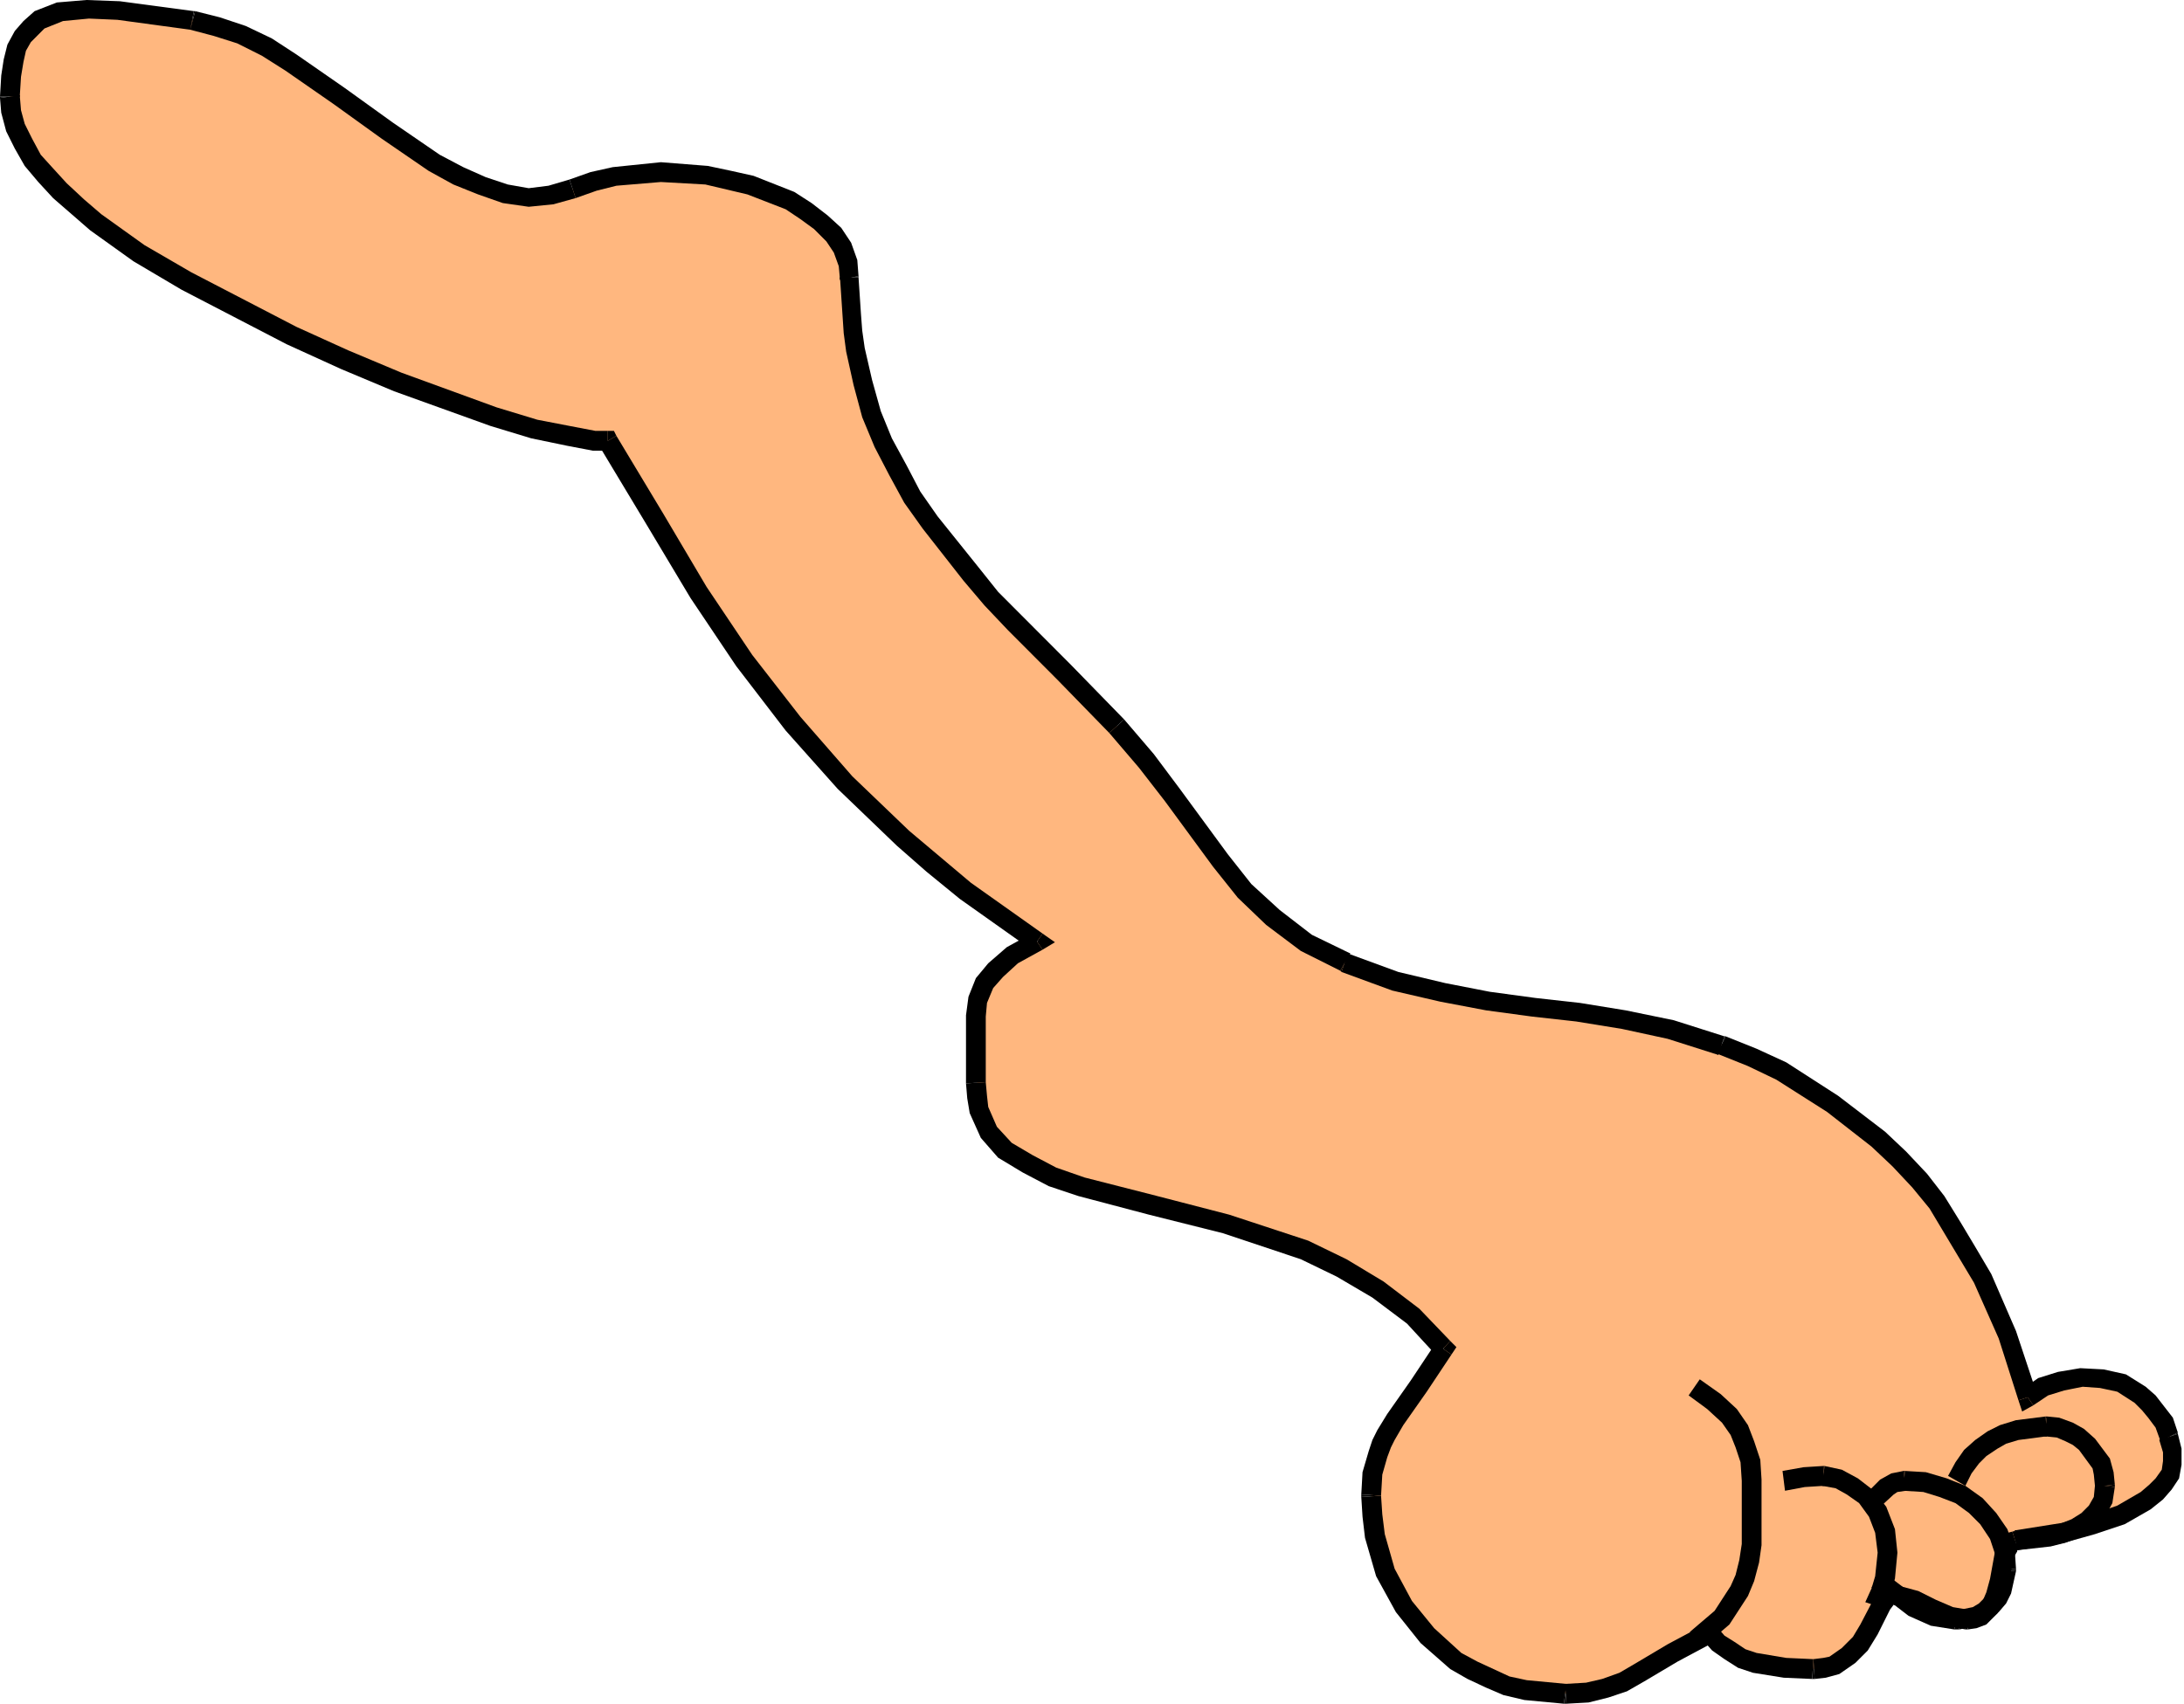 <svg xmlns="http://www.w3.org/2000/svg" fill-rule="evenodd" height="232" preserveAspectRatio="none" stroke-linecap="round" viewBox="0 0 1768 1376" width="297.333"><style>.brush1{fill:#000}.pen2{stroke:none}</style><path class="pen2" style="fill:#ffb77f" d="M8 78v6l1 6 2 7 2 6 6 13 4 6 4 7 5 6 6 6 12 13 6 7 7 6 8 6 7 6 8 7 9 6 18 12 18 12 20 12 21 11 21 11 21 11 22 10 43 20 22 9 21 8 41 15 19 7 19 6 32 10 28 7 11 2 9 1 7 1 5-1 37 64 18 29 18 29 19 28 18 27 20 26 9 13 10 12 21 25 21 23 12 12 11 11 24 22 25 22 26 21 29 20 30 20-11 6-9 6-8 5-3 3-3 3-5 6-4 5-4 7-2 6-1 7-1 7v33l1 20v12l2 10 2 5 2 5 2 4 3 4 2 4 3 4 7 7 9 6 9 6 10 5 10 4 12 5 12 3 27 8 29 7 30 7 31 8 16 4 15 6 16 5 16 6 15 7 16 8 15 8 14 9 14 11 7 5 7 6 13 13 6 6 6 7-4 8-6 8-10 14-10 14-9 13-4 7-4 6-3 8-3 7-3 8-1 8-2 9v17l1 8 2 16 2 8 2 7 3 8 2 7 7 14 8 13 4 7 5 6 10 11 5 5 6 5 12 10 7 4 6 4 7 3 7 3 14 6 8 2 8 2 7 1 8 1 17 1h8l9-1 8-2 7-2 7-2 7-3 7-3 7-4 13-7 13-9 14-8 8-4 8-4 3 4 4 4 5 3 4 4 5 2 5 3 11 4 6 1 6 2 12 1 12 1h12l8-1 4-1 4-1 7-4 5-4 5-5 4-5 7-11 6-11 2-5 3-4 2-4 3-3h2l2-1h4l6 2 7 3 14 6 8 4 7 2 7 2 7 1 6-1h2l3-2 4-3 3-4 3-4 2-6 2-5 1-6 2-12 2-10 2-4 2-4 1-1 1-1 2-1h2l16-2 21-4 12-3 12-3 12-4 11-5 11-5 5-3 4-3 5-3 4-4 3-3 3-4 3-4 2-4 2-5 1-4v-10l-2-5-1-6-5-10-6-9-6-8-7-6-4-3-3-3-8-4-8-2-8-2-8-1h-9l-8 1-8 2-7 2-7 3-7 4-6 4-8-25-9-25-10-23-5-12-5-11-6-11-5-10-13-20-13-20-7-9-7-9-8-8-8-9-16-16-9-8-9-7-10-7-9-7-10-7-11-6-11-7-11-5-11-6-12-6-25-10-10-3-11-4-10-3-9-3-20-4-19-4-18-3-19-3-36-4-37-5-18-3-19-4-19-4-9-3-10-2-20-7-21-8-16-8-15-8-14-9-7-5-6-6-12-10-11-12-10-11-10-13-10-13-9-13-20-27-10-14-11-14-12-14-12-14-42-43-40-40-19-20-17-20-17-20-15-20-8-11-7-10-6-11-6-11-6-11-3-6-2-6-5-11-5-12-4-13-3-12-3-13-3-14-2-14-1-14-1-7v-23l-1-6-1-6-2-6-3-6-3-5-4-6-4-5-6-5-5-4-6-5-7-4-7-4-8-3-7-4-9-3-8-3-17-4-19-4-9-1-9-1h-28l-10 1-9 1-9 1-9 2-8 2-8 3-8 3-5 2-5 1-4 2-5 1h-4l-5 1h-9l-10-1-9-2-9-2-10-3-9-4-10-5-9-5-10-6-9-6-10-6-19-13-39-29-20-14-19-13-10-6-10-6-10-5-10-5-10-4-10-3-10-3-4-1-5-1-32-5-15-2-14-1-13-1H60L49 9l-4 1-5 2-4 2-4 2-4 3-3 3-3 3-3 4-5 9-3 11-1 7-1 6-1 8v8z"/><path class="pen2 brush1" fill-rule="nonzero" d="m16 77 1 12 3 11 6 12 7 13 10 11 11 12 14 13 14 12 35 25 38 22 85 44 42 19 43 18 77 28 33 10 26 5 21 4h10v16h-12l-21-4-29-6-33-10-78-28-43-18-44-20-85-44-39-23-35-25-15-13-15-13-12-13-11-13-8-14-7-14-4-15-1-12z"/><path class="pen2 brush1" fill-rule="nonzero" d="m499 352 38 63 35 59 37 55 39 50 42 48 46 44 25 21 25 21 58 41-9 13-58-41-27-22-24-21-48-46-42-47-40-52-37-55-36-60-38-63z"/><path class="pen2 brush1" fill-rule="nonzero" d="M492 348h5l2 4-14 8 7 4v-16zm352 419-20 11-12 11-8 9-5 12-1 11v53h-16v-54l2-15 6-15 10-12 15-13 20-11z"/><path class="pen2 brush1" fill-rule="nonzero" d="m844 754 10 7-10 6-9-13v13l9-13zm-46 120 1 11 1 9 7 16 12 13 17 10 19 10 23 8 55 14 62 16 64 21 31 15 30 18 29 22 25 26-11 12-24-26-28-21-29-17-29-14-63-21-60-15-57-15-24-8-21-11-20-12-14-16-9-20-2-12-1-12z"/><path class="pen2 brush1" fill-rule="nonzero" d="M782 874v1l16-1h-16zm393 220-20 30-19 27-7 12-3 6-3 8-4 14-1 17-16-1 1-18 5-17 3-9 4-8 8-13 19-27 20-30z"/><path class="pen2 brush1" fill-rule="nonzero" d="m1174 1083 5 5-4 6-13-9 1 10 11-12zm-56 125 1 15 2 16 8 28 14 26 18 22 22 20 13 7 13 6 13 6 14 3 32 3-2 16-32-3-17-4-14-6-15-7-14-8-24-21-20-25-16-29-9-31-2-17-1-16z"/><path class="pen2 brush1" fill-rule="nonzero" d="M1102 1207v2l16-1-16-1zm165 153 17-1 13-3 14-5 12-7 27-16 30-16 8 14-30 16-27 16-14 8-15 5-16 4-18 1z"/><path class="pen2 brush1" fill-rule="nonzero" d="M1266 1376h2l-1-16h1l-2 16zm124-62 6 7 8 5 9 6 9 3 24 4 22 1-1 16-23-1-25-4-12-4-11-7-10-7-8-9z"/><path class="pen2 brush1" fill-rule="nonzero" d="m1380 1312 5-3 5 5-12 10 10 2-8-14zm88 28 8-1 5-1 10-7 9-9 6-10 11-21 8-9 8-2h3v16h-3l-3 4-10 20-8 13-10 10-13 9-11 3-9 1z"/><path class="pen2 brush1" fill-rule="nonzero" d="M1467 1356h2l-1-16-1 16zm71-75 15 4 14 7 14 6 12 2-2 16-15-3-15-6-14-7-14-4z"/><path class="pen2 brush1" fill-rule="nonzero" d="M1536 1280h-1l3 1-5 15h3v-16zm56 20 6-1h1l6-6 3-7 3-11 4-22 6-11 4-4 4-1 5 15h-1v1l-3 5-4 21-3 12-6 12-9 9-8 3-7 1z"/><path class="pen2 brush1" fill-rule="nonzero" d="M1591 1316h2l-1-16h1l-2 16zm40-80 38-6 22-6 23-8 19-11 7-6 5-5 5-7 1-7v-7l-3-10 15-5 3 12v13l-2 11-6 9-7 8-10 8-21 12-24 8-25 7-38 6z"/><path class="pen2 brush1" fill-rule="nonzero" d="m1629 1237 4-1h-2l2 16h1l-5-15zm120-73-4-11-6-8-5-6-6-6-14-9-14-3-14-1-15 3-13 4-12 8-9-13 13-9 16-5 18-3 19 1 18 4 16 10 8 7 7 9 7 9 4 12z"/><path class="pen2 brush1" fill-rule="nonzero" d="M1763 1158v-1l-14 7-1-1 15-5zm-129-27-16-50-20-45-12-20-12-20-12-20-14-17-16-17-17-16-36-28-41-26-23-11-25-10 7-14 25 10 24 11 42 27 38 29 17 16 17 18 14 18 13 21 12 20 13 22 20 46 17 51z"/><path class="pen2 brush1" fill-rule="nonzero" d="m1646 1135-9 5-3-9 15-5-12-4 9 13zm-255-283-41-13-37-8-37-6-36-4-37-5-37-7-39-9-41-15 5-15 41 15 38 9 36 7 37 5 36 4 37 6 39 8 41 13z"/><path class="pen2 brush1" fill-rule="nonzero" d="M1397 837h-1l-5 15-1-1 7-14zm-312-53-32-16-28-21-23-22-20-25-39-53-21-27-24-28 12-11 24 28 21 28 39 53 19 24 23 21 26 20 31 15z"/><path class="pen2 brush1" fill-rule="nonzero" d="m1086 785-1-1 8-14h-2l-5 15zM898 592l-42-43-40-40-19-20-17-20-33-42-15-21-12-22-12-23-10-24-7-26-6-27-2-15-1-15-2-30h15l2 30 1 13 2 14 6 26 7 25 9 22 12 22 11 21 14 20 33 41 16 20 19 19 40 40 42 43zm12-11-1-1-11 12 12-11z"/><path class="pen2 brush1" fill-rule="nonzero" d="m680 226-1-11-4-11-6-9-10-10-11-8-12-8-31-12-17-4-17-4-36-2-36 3-16 4-17 6-5-15 17-6 18-4 39-4 38 3 19 4 18 4 33 13 14 9 13 10 11 10 8 12 5 14 1 13z"/><path class="pen2 brush1" fill-rule="nonzero" d="M695 224v-1l-15 3v-2h15zm-229-64-18 5-20 2-21-3-20-7-20-8-20-11-38-26-39-28-39-27-19-12-20-10-19-6-19-5 4-15 20 5 21 7 21 10 20 13 39 27 39 28 38 26 19 10 18 8 18 6 17 3 16-2 17-5zm0 0-5-15 5 15zM154 24l-59-8-23-1-21 2-15 6-5 5-6 6-4 7-2 9-2 12-1 16H0l1-17 2-13 3-12 6-11 7-8 9-8 18-7 24-2 27 1 60 8z"/><path class="pen2 brush1" fill-rule="nonzero" d="M158 9h-1l-3 15 4-15zM0 78v1l16-2v1H0zm1376 1036 17 12 13 12 9 13 5 13 5 15 1 16v39h-16v-38l-1-15-4-12-4-10-7-10-12-11-15-11zm50 120v14l-2 14-4 15-5 12-15 23-21 18-11-12 20-17 13-20 4-9 3-12 2-13v-13zm0 0h-16 16zm17-46 17-3 16-1 1 16-16 1-16 3z"/><path class="pen2 brush1" fill-rule="nonzero" d="m1477 1184 14 3 13 7 13 10 10 13 7 18 2 19-2 21-4 13-5 11-15-5 5-11 3-10 2-19-2-16-5-13-8-11-10-7-9-5-11-2z"/><path class="pen2 brush1" fill-rule="nonzero" d="M1476 1184h1l-2 16h2l-1-16zm35 22 11-11 9-5 10-2 2 16-7 1-3 2-12 11z"/><path class="pen2 brush1" fill-rule="nonzero" d="m1542 1188 17 1 17 5 15 6 14 10 11 12 9 13 6 17 1 15-16 2-1-14-4-12-8-12-9-9-11-8-13-5-13-4-16-1z"/><path class="pen2 brush1" fill-rule="nonzero" d="M1541 1188h1l-1 16h2l-2-16zm91 81-4 18-4 8-6 7-7 6-9 5-16 3-4-15 15-3 5-3 5-5 4-4 2-4 3-15z"/><path class="pen2 brush1" fill-rule="nonzero" d="M1632 1267v2l-16-2v2l16-2zm-50 49-19-3-18-8-30-23 10-12 29 22 14 6 17 3z"/><path class="pen2 brush1" fill-rule="nonzero" d="M1586 1316h-4l3-15h-3l4 15zm-9-124 6-11 7-10 9-8 10-7 10-5 13-4 24-3 1 16-23 3-10 3-7 4-9 6-6 6-6 8-5 10z"/><path class="pen2 brush1" fill-rule="nonzero" d="m1657 1144 10 1 11 4 9 5 9 8 12 16 3 11 1 10-16 2-1-10-1-5-11-15-5-4-6-3-7-3-10-1z"/><path class="pen2 brush1" fill-rule="nonzero" d="M1656 1144h1l-2 16h2l-1-16zm56 57-2 13-6 11-10 10-9 6-13 5-12 3-27 3-3-15 26-3 11-3 10-4 8-5 6-6 4-7 1-10z"/><path class="pen2 brush1" fill-rule="nonzero" d="M1712 1199v2l-16-2v2l16-2z"/></svg>
